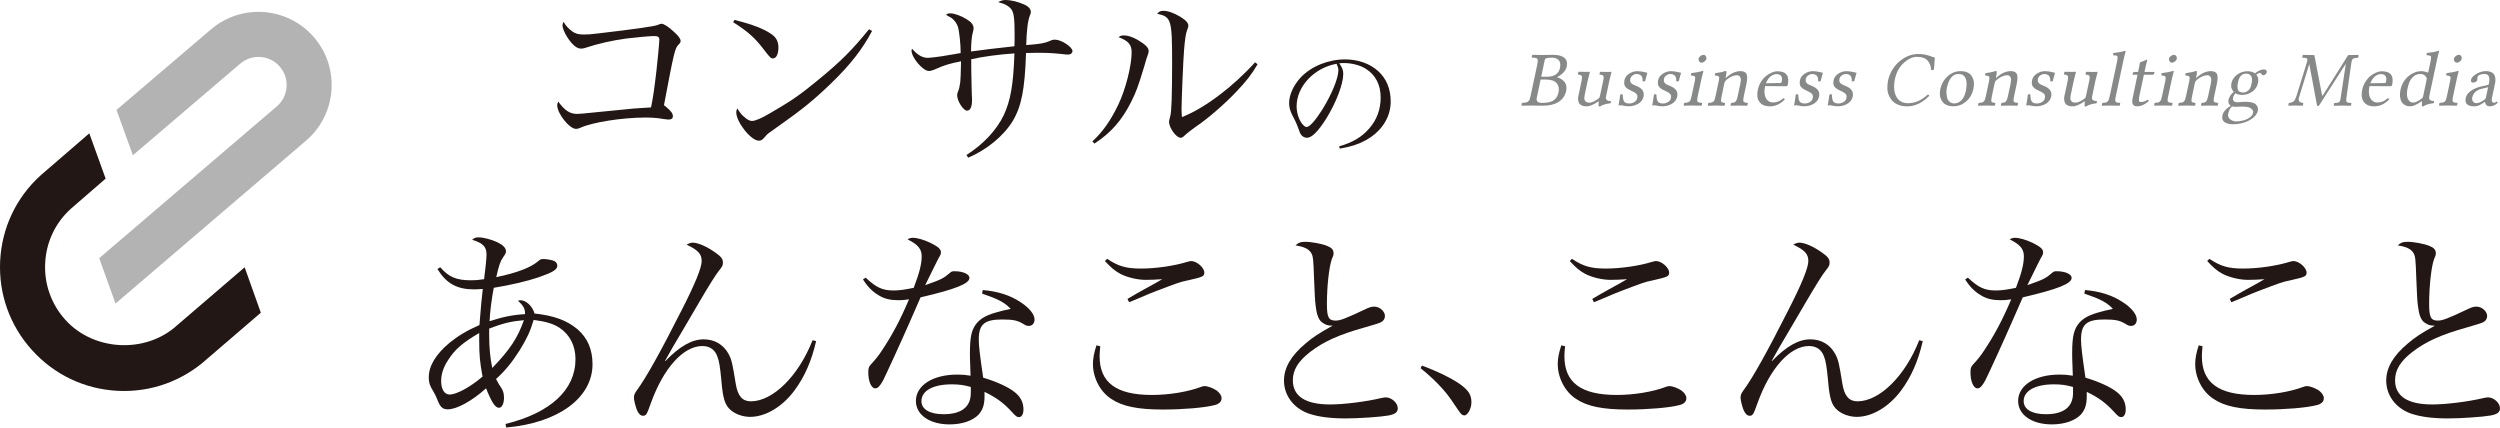 <?xml version="1.0" encoding="UTF-8"?><svg id="_レイヤー_1" xmlns="http://www.w3.org/2000/svg" viewBox="0 0 1020 174.42"><defs><style>.cls-1{fill:#b3b3b4;}.cls-1,.cls-2,.cls-3{stroke-width:0px;}.cls-2{fill:#878888;}.cls-3{fill:#221714;}</style></defs><path class="cls-3" d="m580.14,149.15c6.19,2.28,12.54,5.38,15.88,7.82,3.18,2.36,4.32,4.23,4.32,7.17,0,2.6-1.55,5.37-2.93,5.37-.24,0-.81-.24-1.14-.49q-.57-.49-4.15-5.86c-2.77-4.07-7.16-8.63-12.54-12.95l.57-1.06Z"/><path class="cls-3" d="m179.62,109.03c3.53,4.06,6.6,5.33,12.65,5.33,1.71,0,2.8-.09,5.24-.45.54-4.06.99-8.49.99-10.03,0-3.25-1.44-4.7-5.87-6.05,1-.81,1.44-.99,2.62-.99,1.98,0,5.42.9,7.86,2.08,2.25,1.17,3.33,2.25,3.33,3.69q0,.82-1.17,2.35c-1.08,1.53-1.71,3.25-2.8,8.12,8.59-1.8,13.91-3.88,16.98-6.41.99-.9,1.35-.99,2.25-.99,1.27,0,3.26.36,4.24.73.91.36,1.44,1.08,1.44,1.98,0,1.63-1.79,2.71-7.76,4.79-4.52,1.53-11.48,3.15-18.16,4.24-.81,4.07-1.53,9.57-1.71,13.64,5.15-1.72,9.57-2.62,14.45-2.89v-.54c0-1.71-.73-2.98-2.89-4.96.45-.1.81-.18,1-.18,2.34,0,4.96,2.44,5.77,5.42,8.05.9,13.01,2.71,17.53,6.41,4.06,3.52,6.14,8.22,6.14,14.27,0,13.73-14,24.02-35.22,25.83l-.27-1.44c18.34-4.52,28.54-13.91,28.54-26.47,0-5.51-2.35-10.02-6.59-12.82-2.52-1.62-5.6-2.53-10.48-3.16-1.35,4.61-2.8,7.67-5.69,12.37-3.16,4.96-5.87,8.31-9.66,11.74q1.18,2.26,2.26,3.8c.63,1,.99,2.17.99,3.79,0,2.44-.81,4.15-2.07,4.15-1.53,0-3.07-2.44-5.24-7.95-5.79,5.23-12,8.58-15.62,8.58-2.17,0-3.17-.99-4.34-4.15-.63-1.53-.82-1.89-1.71-3.43-1.36-2.17-1.71-3.44-1.71-5.42,0-4.7,2.8-9.39,8.49-14.17,3.35-2.71,6.86-4.88,12.19-7.23q.09-1.35.55-6.68c.09-1.53.27-2.98.81-8.04-1.71.09-2.52.18-3.43.18-7.14,0-11.38-2.35-15.09-8.31l1.17-.72Zm3.17,37.93c-1.9,2.9-2.8,5.7-2.8,8.5,0,3.34,1.34,5.51,3.43,5.51,2.9,0,8.49-3.07,13.46-7.32-1.09-5.87-1.36-8.85-1.36-14.54v-3.25c-6.77,3.98-9.93,6.68-12.73,11.11m16.79-10.02c0,4.88.45,9.39,1.27,13.18,7.04-7.31,10.3-12.1,12.91-19.5-5.14.45-8.58,1.26-14.18,3.43v2.89Z"/><path class="cls-3" d="m332.97,139.2c-1.9,8.22-4.7,14.54-8.85,20.14-4.96,6.68-11.83,10.74-18.06,10.74-2.8,0-5.78-.99-7.77-2.62-2.53-2.08-3.34-4.79-3.97-12.19-.54-5.78-.91-7.94-1.62-9.75-.99-2.89-3.16-4.34-6.14-4.34-7.76,0-15.89,9.03-21.04,23.39-1.62,4.61-1.9,5.06-3.25,5.06-.91,0-1.81-.9-2.44-2.44-.63-1.72-1.18-3.88-1.18-4.97s.27-1.71,1.26-3.07c3.7-5.06,9.48-15.36,18.06-32.33,5.69-11.11,8.31-17.61,8.31-20.32,0-2.89-1.44-4.43-6.14-6.69.99-.54,1.71-.81,2.53-.81,2.07,0,5.69,1.54,9.2,4.06,2.26,1.53,3.08,2.62,3.08,3.97,0,1.27-.18,1.62-1.63,3.43-1.26,1.53-4.24,6.32-8.04,12.82-1.34,2.26-3.52,6.05-6.67,11.38-3.71,6.23-4.61,7.76-7.32,12.64h.18c5.88-6.05,10.85-8.85,15.63-8.85,4.51,0,8.13,2.17,10.21,6.05,1.25,2.43,1.53,3.79,2.89,12.19.81,4.87,2.71,7.05,6.13,7.05,9.04,0,19.51-10.39,25.2-24.93l1.44.37Z"/><path class="cls-3" d="m353.19,113.28c4.33,4.06,6.86,5.23,11.38,5.23,2.36,0,4.79-.36,8.23-1.08,2.25-5.87,3.25-9.66,3.25-12.83,0-2.98-1.44-4.79-5.78-6.95.98-.54,1.44-.63,2.16-.63,1.8,0,4.61.82,7.23,2.08,3.07,1.53,4.24,2.53,4.24,3.79,0,.72-.19,1.26-.91,2.35-.36.72-2.26,4.43-5.51,11.11,6.69-2.35,7.49-2.8,10.02-4.97.73-.63,1-.72,1.9-.72,3.52,0,6.14,1.18,6.14,2.71,0,2.35-5.6,4.61-19.95,7.95-.83,1.81-2.35,5.51-4.79,10.93-2.71,6.23-9.66,21.4-10.48,22.94-1.36,2.44-2.17,3.26-3.25,3.26-1.53,0-2.8-2.8-2.8-6.42,0-1.8.18-2.35.98-3.25,1.99-2.17,3.08-3.53,4.34-5.42,4.42-6.59,7.67-12.73,11.29-21.23-1.99.27-2.8.36-4.24.36-3.25,0-5.7-.54-7.95-1.9-2.71-1.53-4.78-3.7-6.59-6.59l1.09-.72Zm47.77,5.05c6.23.54,11.29,2.17,15.44,4.97,3.52,2.26,5.7,4.97,5.7,7.05,0,1.53-.91,2.62-2.35,2.62-.72,0-1.27-.18-2.08-.72-2.53-1.54-4.24-1.9-8.85-1.9-7.23,0-9.48,1.99-9.48,8.21,0,2.44.45,6.33,1.8,15.53,5.52,1.63,10.21,3.8,12.83,5.88,2.43,1.9,3.61,4.24,3.61,7.13,0,1.81-.72,3.08-1.8,3.08-.9,0-1.27-.28-3.16-2.35-3.26-3.53-6.24-5.69-10.93-7.95v1.71c0,3.62-.73,5.69-2.53,7.68-2.44,2.44-6.68,3.88-11.74,3.88-8.13,0-13.73-3.88-13.73-9.57,0-6.32,6.86-10.75,16.88-10.75,2.08,0,3.08.09,5.42.45-.26-7.13-.26-7.86-.26-8.94,0-7.4.72-10.2,3.16-12.91,1.8-1.89,4.33-3.16,8.58-4.24,1.35-.36,1.54-.45,4.88-1.18-2.44-2.62-5.24-4.06-11.66-6.23l.27-1.45Zm-4.87,39.56c-2.8-.81-4.88-1.08-7.77-1.08-7.68,0-12.37,2.62-12.37,6.86,0,3.35,3.43,5.33,9.02,5.33,7.32,0,11.12-2.98,11.12-8.67v-2.44Z"/><path class="cls-3" d="m448.91,141.27c-.18,1.99-.27,2.8-.27,4.07,0,10.75,6.77,15.8,21.31,15.8,7.14,0,14.63-1.27,19.97-3.25.54-.27,1.08-.36,1.52-.36,1.36,0,3.44.81,4.97,1.8,1.26,1,1.99,2.08,1.99,3.16,0,1.35-1,2.35-2.9,2.8-4.15,1.09-13,1.8-21.05,1.8-10.11,0-16.52-1.26-21.04-4.33-4.51-2.89-7.49-8.58-7.49-14.27,0-2.17.45-4.6,1.44-7.59l1.53.36Zm2.8-35.67c4.61,3.07,7.77,3.97,13.82,3.97s13.55-1.09,18.79-2.71c.64-.18,1.35-.36,1.63-.36,2.34,0,5.41,2.71,5.41,4.7,0,1.53-.54,1.81-6.59,3.16-3.52.72-4.33,1.08-13.18,4.43q-2.17.81-7.41,3.07c-1.81.72-1.81.81-3.52,1.44l-.64-1.35c2.8-1.62,4.24-2.53,6.59-3.79q6.14-3.35,7.59-4.25c-1.99.18-5.16.27-6.78.27-3.34,0-7.49-.99-10.29-2.44-2.35-1.26-3.8-2.53-6.33-5.24l.91-.9Z"/><path class="cls-3" d="m532.44,98.65c2.71,0,6.95.81,9.12,1.71,1.81.72,2.53,1.62,2.53,2.89v.18c0,.72-.09.72-.72,2.35-1.08,3.07-1.99,10.84-1.99,18.34,0,5.33.73,6.68,3.53,6.68,1.89,0,3.88-.73,12.1-4.61,1.62-.81,2.62-1.09,3.71-1.09,2.16,0,4.33,1.9,4.33,3.8,0,1.17-.63,2.17-1.89,2.7-.64.27-1.89.73-6.06,1.9-10.93,3.07-16.89,5.78-22.58,10.11-4.87,3.8-7.04,7.32-7.04,11.56,0,6.5,5.15,9.85,15.17,9.85,5.61,0,14.45-1.09,20.96-2.62.91-.18,1.26-.27,1.8-.27,2.35,0,4.88,2.26,4.88,4.43,0,1.62-1,2.44-3.89,2.98-2.89.54-11.92,1.18-17.33,1.18-6.6,0-11.57-.72-15.36-2.07-6.06-2.26-9.84-7.41-9.84-13.37,0-5.24,2.89-10.2,8.84-15.17,2.71-2.35,5.69-4.34,11.02-7.23-1.98,0-2.8-.27-4.33-1.35-1.35-.99-2.17-2.98-2.62-6.86-.28-2.17-.36-4.15-.64-10.93-.27-7.68-.36-9.04-1.08-10.38-1-1.72-2.71-2.62-6.5-3.25,1.35-1.18,2.08-1.44,3.88-1.44"/><path class="cls-3" d="m638.55,141.27c-.18,1.99-.27,2.8-.27,4.07,0,10.75,6.77,15.8,21.32,15.8,7.13,0,14.62-1.27,19.96-3.25.54-.27,1.08-.36,1.53-.36,1.36,0,3.43.81,4.96,1.8,1.27,1,1.99,2.08,1.99,3.16,0,1.35-1,2.35-2.89,2.8-4.16,1.09-13.01,1.8-21.05,1.8-10.11,0-16.52-1.26-21.05-4.33-4.51-2.89-7.49-8.58-7.49-14.27,0-2.17.45-4.6,1.45-7.59l1.53.36Zm2.8-35.67c4.61,3.07,7.77,3.97,13.83,3.97s13.54-1.09,18.78-2.71c.64-.18,1.35-.36,1.63-.36,2.34,0,5.42,2.71,5.42,4.7,0,1.53-.55,1.81-6.59,3.16-3.53.72-4.33,1.08-13.19,4.43q-2.17.81-7.4,3.07c-1.81.72-1.81.81-3.53,1.44l-.64-1.35c2.8-1.62,4.25-2.53,6.59-3.79q6.15-3.35,7.59-4.25c-1.99.18-5.15.27-6.77.27-3.35,0-7.5-.99-10.3-2.44-2.34-1.26-3.78-2.53-6.31-5.24l.9-.9Z"/><path class="cls-3" d="m784.48,139.2c-1.89,8.22-4.69,14.54-8.84,20.14-4.97,6.68-11.83,10.74-18.06,10.74-2.8,0-5.79-.99-7.77-2.62-2.53-2.08-3.34-4.79-3.97-12.19-.55-5.78-.91-7.94-1.62-9.75-1-2.89-3.17-4.34-6.15-4.34-7.77,0-15.9,9.03-21.04,23.39-1.63,4.61-1.9,5.06-3.26,5.06-.91,0-1.8-.9-2.44-2.44-.63-1.72-1.18-3.88-1.18-4.97s.27-1.71,1.27-3.07c3.71-5.06,9.49-15.36,18.07-32.33,5.69-11.11,8.31-17.61,8.31-20.32,0-2.89-1.44-4.43-6.15-6.69,1-.54,1.71-.81,2.53-.81,2.08,0,5.69,1.54,9.21,4.06,2.26,1.53,3.08,2.62,3.08,3.97,0,1.27-.19,1.62-1.63,3.43-1.27,1.53-4.24,6.32-8.04,12.82-1.35,2.26-3.52,6.05-6.68,11.38-3.7,6.23-4.6,7.76-7.31,12.64h.18c5.87-6.05,10.84-8.85,15.62-8.85,4.52,0,8.13,2.17,10.21,6.05,1.27,2.43,1.53,3.79,2.89,12.19.81,4.87,2.71,7.05,6.13,7.05,9.04,0,19.52-10.39,25.2-24.93l1.44.37Z"/><path class="cls-3" d="m802.9,113.28c4.33,4.06,6.86,5.23,11.38,5.23,2.34,0,4.78-.36,8.22-1.08,2.26-5.87,3.24-9.66,3.24-12.83,0-2.98-1.44-4.79-5.78-6.95.99-.54,1.44-.63,2.16-.63,1.81,0,4.61.82,7.23,2.08,3.07,1.53,4.24,2.53,4.24,3.79,0,.72-.18,1.26-.91,2.35-.36.72-2.26,4.43-5.51,11.11,6.68-2.35,7.5-2.8,10.03-4.97.72-.63.99-.72,1.89-.72,3.52,0,6.14,1.18,6.14,2.71,0,2.35-5.6,4.61-19.95,7.95-.82,1.81-2.35,5.51-4.79,10.93-2.7,6.23-9.66,21.4-10.48,22.94-1.36,2.44-2.16,3.26-3.25,3.26-1.53,0-2.8-2.8-2.8-6.42,0-1.8.18-2.35.99-3.25,1.99-2.17,3.08-3.53,4.34-5.42,4.42-6.59,7.68-12.73,11.3-21.23-1.99.27-2.8.36-4.25.36-3.25,0-5.69-.54-7.95-1.9-2.71-1.53-4.78-3.7-6.6-6.59l1.09-.72Zm47.77,5.05c6.24.54,11.29,2.17,15.45,4.97,3.52,2.26,5.69,4.97,5.69,7.05,0,1.53-.91,2.62-2.34,2.62-.73,0-1.28-.18-2.08-.72-2.53-1.54-4.25-1.9-8.85-1.9-7.22,0-9.48,1.99-9.48,8.21,0,2.44.46,6.33,1.8,15.53,5.52,1.63,10.21,3.8,12.83,5.88,2.44,1.9,3.61,4.24,3.61,7.13,0,1.81-.71,3.08-1.81,3.08-.9,0-1.26-.28-3.16-2.35-3.26-3.53-6.23-5.69-10.93-7.95v1.71c0,3.62-.73,5.69-2.53,7.68-2.44,2.44-6.68,3.88-11.73,3.88-8.13,0-13.74-3.88-13.74-9.57,0-6.32,6.86-10.75,16.89-10.75,2.07,0,3.07.09,5.42.45-.27-7.13-.27-7.86-.27-8.94,0-7.4.72-10.2,3.16-12.91,1.8-1.89,4.33-3.16,8.58-4.24,1.35-.36,1.55-.45,4.88-1.18-2.44-2.62-5.24-4.06-11.65-6.23l.27-1.45Zm-4.87,39.56c-2.8-.81-4.88-1.08-7.77-1.08-7.67,0-12.37,2.62-12.37,6.86,0,3.35,3.44,5.33,9.04,5.33,7.31,0,11.1-2.98,11.1-8.67v-2.44Z"/><path class="cls-3" d="m898.63,141.27c-.18,1.99-.27,2.8-.27,4.07,0,10.75,6.77,15.8,21.32,15.8,7.13,0,14.62-1.27,19.95-3.25.55-.27,1.08-.36,1.54-.36,1.35,0,3.43.81,4.96,1.8,1.27,1,1.99,2.08,1.99,3.16,0,1.35-1,2.35-2.89,2.8-4.16,1.09-13.01,1.8-21.05,1.8-10.12,0-16.53-1.26-21.04-4.33-4.52-2.89-7.5-8.58-7.5-14.27,0-2.17.45-4.6,1.44-7.59l1.53.36Zm2.8-35.67c4.61,3.07,7.77,3.97,13.82,3.97s13.55-1.09,18.8-2.71c.63-.18,1.35-.36,1.62-.36,2.34,0,5.41,2.71,5.41,4.7,0,1.53-.54,1.81-6.58,3.16-3.53.72-4.34,1.08-13.19,4.43q-2.17.81-7.41,3.07c-1.8.72-1.8.81-3.52,1.44l-.64-1.35c2.81-1.62,4.24-2.53,6.59-3.79q6.15-3.35,7.59-4.25c-1.99.18-5.15.27-6.77.27-3.35,0-7.5-.99-10.3-2.44-2.35-1.26-3.78-2.53-6.31-5.24l.9-.9Z"/><path class="cls-3" d="m982.16,98.65c2.71,0,6.95.81,9.12,1.71,1.8.72,2.53,1.62,2.53,2.89v.18c0,.72-.09.72-.73,2.35-1.09,3.07-1.99,10.84-1.99,18.34,0,5.33.73,6.68,3.53,6.68,1.88,0,3.88-.73,12.1-4.61,1.61-.81,2.61-1.09,3.7-1.09,2.16,0,4.33,1.9,4.33,3.8,0,1.17-.63,2.17-1.89,2.7-.64.27-1.89.73-6.05,1.9-10.94,3.07-16.9,5.78-22.59,10.11-4.87,3.8-7.03,7.32-7.03,11.56,0,6.5,5.14,9.85,15.16,9.85,5.61,0,14.46-1.09,20.96-2.62.91-.18,1.26-.27,1.8-.27,2.35,0,4.88,2.26,4.88,4.43,0,1.62-1,2.44-3.88,2.98-2.89.54-11.93,1.18-17.33,1.18-6.6,0-11.57-.72-15.36-2.07-6.06-2.26-9.84-7.41-9.84-13.37,0-5.24,2.89-10.2,8.85-15.17,2.71-2.35,5.69-4.34,11.02-7.23-1.98,0-2.8-.27-4.33-1.35-1.35-.99-2.16-2.98-2.62-6.86-.27-2.17-.36-4.15-.64-10.93-.26-7.68-.36-9.04-1.08-10.38-1-1.72-2.71-2.62-6.5-3.25,1.35-1.18,2.08-1.44,3.88-1.44"/><path class="cls-1" d="m54.21,63.35l43.79-37.36c4.79-4.12,12.05-3.58,16.18,1.22,4.12,4.79,3.58,12.05-1.22,16.17l-72.49,61.95,6.66,18.52L124.94,57.32c12.49-10.73,13.91-29.62,3.17-42.1-10.74-12.48-29.62-13.9-42.1-3.17l-38.47,32.79,6.67,18.51Z"/><path class="cls-3" d="m43.1,72.88l-14.2,12.3c-6.32,5.71-10.05,13.6-10.47,22.18-.43,8.58,2.51,16.81,8.29,23.19,11.55,12.75,32.71,13.8,45.44,2.25l27.66-23.74,6.6,18.52-21.91,18.83c-10.02,9.05-22.94,13.72-36.44,13.05-13.5-.67-25.92-6.56-34.97-16.58C4.02,132.87-.6,119.95.06,106.46c.68-13.5,6.54-25.9,16.56-34.95l19.81-17.11"/><path class="cls-3" d="m233.38,12.76c1.41.99,2.56,1.32,4.71,1.32,1.65,0,3.31-.09,5.79-.42q22.57-2.65,24.47-3.48c.74-.33,1.24-.49,1.57-.49.83,0,2.72,1.15,4.79,3.06,1.98,1.73,2.98,3.05,2.98,3.96,0,.58-.26.91-.83,1.49-1.49,1.49-1.82,2.81-5.96,24.72.33.25.58.49.75.58,2.23,1.9,2.89,2.81,2.89,3.97,0,.83-.66,1.32-1.81,1.32q-.5,0-2.15-.25c-2.15-.41-4.63-.58-7.27-.58-9.59,0-21.91,1.99-26.63,4.22-.5.25-1.24.41-1.65.41-2.73,0-7.69-6.28-7.69-9.67,0-.41.08-.75.42-1.49,2.64,3.64,4.71,5.04,7.68,5.04.83,0,2.81-.16,4.3-.33,2.73-.25,6.61-.66,11.74-1.16,7.19-.75,7.27-.75,14.14-1.16.83-3.97,1.32-7.36,2.23-15.14.41-3.39,1.16-11.41,1.16-12.48,0-1.16-.58-1.49-2.31-1.49-1.41,0-7.69.58-11.08,1-5.96.83-11.17,1.98-17.03,3.88-.5.16-1,.25-1.57.25-1.65,0-3.47-1.49-5.46-4.47-1.24-1.91-2.06-3.89-2.06-5.05,0-.33.08-.74.41-1.4,1.08,1.73,2.07,2.81,3.48,3.81"/><path class="cls-3" d="m299.68,8.13c7.58,1.89,12.15,3.71,15.23,5.92,1.82,1.26,2.69,3,2.69,5.36,0,2.6-.87,4.42-2.21,4.42-.87,0-1.27-.39-3.39-3.16-3.88-5.13-6.72-7.73-12.87-11.6l.55-.95Zm56.13,4.5c-3.94,7.42-8.77,13.66-16.58,21.24-7.27,7.02-12.16,10.97-22.18,18-3.72,2.6-4.11,2.91-4.66,3.63-1.26,1.5-1.74,1.9-2.77,1.9-3.23,0-9.23-7.58-9.23-11.6,0-.47.08-.79.4-1.58,1.57,2.37,1.73,2.52,2.84,3.47,1.19,1.11,2.29,1.66,3.16,1.66,1.34,0,3.78-1.03,7.66-3.32,8.85-5.13,11.92-7.34,18.87-13.02,9.71-7.9,14.45-12.71,21.24-21.08l1.27.71Z"/><path class="cls-3" d="m394.31,63.24c6.86-4.34,12.23-10.11,15.15-16.11,2.85-6,4.02-12.71,4.42-25.34-6.01.39-12.71,1.26-17.61,2.37v2.68c0,.32,0,3.4.16,9,0,.24,0,1.34.08,3,.08.79.08,1.5.08,1.97,0,2.84-.71,4.34-2.05,4.34-1.5,0-4.02-3.94-4.02-6.31,0-.56.08-.79.39-1.58.4-.87.64-2.14.88-3.79.08-.79.24-3.64.32-8.45-4.18.79-6.95,1.58-10.19,3.08-1.19.55-2.29.87-2.92.87-2.45,0-7.1-5.45-7.1-8.37,0-.15.07-.4.23-.71,2.29,2.6,4.19,3.71,6.47,3.71.88,0,3.24-.31,5.53-.63q2.13-.32,5.21-.87,1.57-.31,2.61-.47c0-3.63-.56-8.84-1.11-10.66-.48-1.42-1.35-2.68-2.61-3.63-.24-.15-.95-.55-2.21-1.26.56-.56.8-.63,1.73-.63,1.66,0,4.51,1.03,6.71,2.45,1.89,1.11,2.76,2.29,2.76,3.63,0,.55-.07.79-.31,1.74-.4,1.11-.72,4.42-.72,7.73q6.71-.95,17.69-2.13c.08-1.98.08-2.29.08-5.06,0-6.23-.32-8.68-1.34-10.02-1.03-1.35-2.76-2.29-5.36-2.92,1.1-.63,1.96-.87,3.08-.87,2.04,0,5.04.71,7.49,1.82,1.82.79,2.76,1.89,2.76,3.07,0,.4-.08.63-.39,1.42-.87,2.13-1.34,6.24-1.5,12.08,6.09-.47,7.51-.79,9.55-1.65,1.03-.48,1.42-.56,2.21-.56,2.6,0,7.11,3,7.11,4.66,0,.79-.72,1.42-1.66,1.42-.32,0-.87,0-1.41-.08-3.24-.39-6.87-.63-9.24-.63h-2.92q-2.52.07-3.72.07c-.47,14.84-1.89,21.87-5.45,27.79-3.71,6.08-10.65,11.76-18.15,14.92l-.71-1.11Z"/><path class="cls-3" d="m445.67,57.71c4.34-4.02,7.51-8.6,10.59-15,3-6.24,5.45-15.95,5.45-21.4,0-3.08-1.35-4.66-5.37-6.16.87-.55,1.26-.71,2.13-.71,1.73,0,3.64.63,5.92,1.97,2.92,1.74,4.26,3.08,4.26,4.34,0,.63-.16,1.26-1.03,3.63q-.08.32-.79,2.76c-2.52,8.29-3.24,10.26-5.37,14.52-3.79,7.5-8.21,12.55-14.92,16.9l-.88-.87Zm67.43-31.5c-2.45,4.18-4.49,6.79-8.61,11.13-4.58,4.9-11.84,11.21-16.73,14.45-1.49,1.03-3.79,2.84-4.49,3.55-.64.63-1.04.87-1.58.87-1.81,0-4.73-4.1-4.73-6.55,0-.16.15-.95.55-2.44.47-1.81.71-8.85.71-21.39,0-17.92-.32-18.95-6.08-20.22.79-.95,1.34-1.19,2.53-1.19,1.89,0,4.33.87,6.94,2.45,2.29,1.42,3.24,2.52,3.24,3.63,0,.39-.08.71-.63,2.14-.4,1.02-.8,3.71-1.12,7.73-.31,3.32-1.03,20.77-1.03,23.77,0,1.02,0,1.89.16,3.63,9.16-3.55,20.77-12.32,29.84-22.34l1.03.79Z"/><path class="cls-3" d="m546.32,59.74c5.68-1.68,9.31-3.84,12.31-7.31,3.11-3.52,4.68-7.83,4.68-12.67,0-5.1-2.05-9.14-5.95-11.62-2.32-1.52-5.79-2.42-9.1-2.42-.62,0-1.01,0-1.84.1,1.27,1.84,1.63,2.84,1.63,4.36,0,4.1-2.95,11.78-6.94,18.2-3.32,5.26-5.9,7.83-7.84,7.83-.9,0-1.73-.41-2.31-1.1-.48-.63-.59-.84-1.48-3.37-.48-1.37-.8-2-2.31-4.95-.85-1.68-1.21-3.1-1.21-4.78,0-3.32,1.79-7.21,4.73-10.41,4.26-4.52,11.21-7.37,18.09-7.37,5.32,0,10.21,1.74,13.57,4.84,3.38,3.1,5.05,7.26,5.05,12.36,0,6.57-3.84,12.41-10.46,15.94-3.06,1.63-5.79,2.47-10.26,3.26l-.37-.89Zm-17.3-16.36c0,2.52.79,5.1,2.1,6.94.74.95,1.42,1.52,2,1.52,1.16,0,3.68-2.84,6.25-6.94,3.9-6.21,6.69-12.99,6.69-16.25,0-.79-.16-1.31-.74-2.62-9.14,1.62-16.31,9.25-16.31,17.35"/><path class="cls-2" d="m629.38,22.44c.48,0,1.17-.01,2.09-.03.93-.02,1.56-.04,1.91-.04.97,0,1.81.07,2.53.21.72.14,1.29.33,1.72.59.44.25.79.53,1.06.83.28.3.45.66.54,1.05.08.39.12.76.11,1.11,0,.34-.05.71-.13,1.1-.18.83-.64,1.62-1.39,2.38-.75.76-1.59,1.36-2.55,1.8v.06c1.4.43,2.46,1.11,3.15,2.05.69.94.88,2.14.57,3.6-.12.59-.32,1.15-.58,1.68-.26.54-.64,1.08-1.12,1.61-.5.53-1.08.99-1.75,1.37-.67.39-1.5.7-2.52.95-1,.24-2.12.36-3.36.36-1.07,0-2.03,0-2.88-.03-.85-.03-1.44-.03-1.77-.03-.7,0-2.08.02-4.17.06-.07-.1-.08-.3-.03-.58.05-.28.13-.48.25-.58.65-.03,1.13-.07,1.44-.12.3-.05.6-.17.9-.37.29-.2.51-.47.64-.82.14-.35.29-.85.44-1.5l2.73-12.82c.12-.53.18-.96.19-1.28,0-.33,0-.6-.06-.81-.05-.21-.19-.37-.42-.47-.23-.09-.48-.16-.73-.19-.26-.04-.64-.07-1.16-.08-.07-.1-.08-.29-.03-.57.05-.27.14-.46.27-.56,2.12.05,3.5.07,4.11.07m-.8,10.01l-1.58,7.48c-.13.61-.05,1.1.24,1.48.29.38.94.57,1.95.57,1.17,0,2.17-.11,3.01-.32.84-.22,1.49-.53,1.97-.95.49-.42.85-.86,1.1-1.32.25-.46.45-1.01.59-1.65.34-1.53.1-2.79-.73-3.79-.83-.99-2.27-1.49-4.34-1.49h-2.2Zm1.6-7.61l-1.36,6.46h2.34c3.03,0,4.81-1.2,5.33-3.61.13-.8.15-1.47.04-1.99-.11-.54-.35-.97-.73-1.29-.37-.32-.77-.55-1.18-.68-.42-.12-.87-.19-1.37-.19-.92,0-1.57.05-1.99.13-.42.09-.68.21-.79.36-.11.14-.21.42-.3.82"/><path class="cls-2" d="m647.2,43.38c-.76,0-1.39-.12-1.89-.37-.51-.24-.86-.57-1.07-.98-.2-.4-.33-.87-.38-1.39-.05-.52,0-1.06.14-1.61l1.31-6.14c.19-1.01.2-1.65,0-1.94-.18-.29-.67-.46-1.44-.52-.08-.11-.09-.3-.03-.58.05-.27.13-.47.24-.58,1.55.05,2.63.06,3.22.06.53,0,.9-.02,1.12-.06.08,0,.13.02.17.07.04.04.06.09.06.15-.43,1.54-.7,2.63-.83,3.27l-1.29,6.09c-.08.44-.13.82-.14,1.14,0,.32.04.59.15.81.1.22.22.4.35.55.12.14.29.25.48.33.2.08.38.13.54.16.16.03.34.05.52.05.96,0,2.15-.51,3.58-1.53.18-.13.32-.25.41-.37.1-.12.17-.24.22-.36.06-.12.11-.3.15-.52l1.31-6.16c.12-.52.18-.94.2-1.24.02-.31-.04-.56-.17-.74-.13-.19-.29-.31-.51-.38-.22-.07-.54-.12-.94-.13-.08-.11-.09-.3-.04-.58.06-.27.14-.47.26-.58,1.56.05,2.64.06,3.23.06.54,0,.92-.02,1.14-.06.07,0,.13.02.16.07.04.04.05.09.04.15-.42,1.55-.7,2.64-.83,3.27l-1.29,6.15c-.13.52-.17.94-.13,1.26.05.32.21.57.52.74.31.17.79.27,1.46.33.07.1.09.23.05.43-.04.19-.13.34-.24.45-1.83.2-3.21.63-4.14,1.26-.25.06-.46.06-.6,0-.08-.77-.06-1.39.04-1.87.03-.11,0-.16-.09-.16-.07,0-.17.04-.28.12-1.84,1.27-3.43,1.91-4.73,1.91"/><path class="cls-2" d="m661.06,38.6c.11-.1.29-.14.53-.15.24,0,.4.03.47.12.05,1.49.25,2.45.63,2.9.36.5,1.06.75,2.11.75.68,0,1.34-.19,1.99-.57.65-.38,1.05-.92,1.21-1.62.14-.69.05-1.25-.3-1.67-.35-.43-1.1-.9-2.31-1.42-1.17-.52-1.96-1.09-2.35-1.71-.4-.62-.48-1.49-.24-2.63.22-1,.85-1.84,1.89-2.54,1.05-.69,2.17-1.03,3.39-1.03.5,0,1,.04,1.48.12.5.08,1.02.18,1.55.31.53.13.88.2,1.03.24-.08.28-.23.81-.45,1.58-.22.78-.39,1.37-.48,1.79-.12.09-.29.14-.54.15-.24,0-.41-.03-.5-.12.05-.62-.02-1.15-.18-1.58-.16-.42-.38-.72-.68-.9-.29-.17-.55-.29-.78-.35-.23-.06-.47-.09-.71-.09-.58,0-1.14.19-1.66.54-.54.36-.88.86-1.01,1.47-.04.21-.06.41-.07.58,0,.17.02.34.08.49.06.15.11.28.17.4.06.12.16.23.32.35.15.12.27.22.38.3.1.08.27.17.51.28.24.1.42.18.55.24.14.06.36.15.65.27,2.29.94,3.23,2.35,2.83,4.24-.16.75-.47,1.4-.94,1.96-.47.55-1.02.97-1.62,1.25-.62.28-1.21.49-1.77.62-.58.12-1.11.19-1.6.19-1.04,0-1.97-.12-2.84-.35-.14-.04-.35-.07-.63-.07-.21,0-.48.04-.82.11.23-1.13.47-2.62.71-4.47"/><path class="cls-2" d="m674.8,38.6c.12-.1.3-.14.54-.15.24,0,.4.03.47.12.04,1.49.25,2.45.63,2.9.35.5,1.05.75,2.1.75.69,0,1.35-.19,2-.57.64-.38,1.05-.92,1.2-1.62.15-.69.05-1.25-.29-1.67-.35-.43-1.12-.9-2.31-1.42-1.18-.52-1.97-1.09-2.36-1.71-.4-.62-.48-1.49-.24-2.63.22-1,.86-1.84,1.9-2.54,1.05-.69,2.17-1.03,3.38-1.03.5,0,1,.04,1.49.12.5.08,1,.18,1.54.31.54.13.89.2,1.03.24-.08.28-.22.81-.45,1.58-.22.78-.38,1.37-.48,1.79-.11.09-.29.14-.53.15-.25,0-.42-.03-.5-.12.04-.62-.02-1.15-.18-1.58-.17-.42-.39-.72-.68-.9-.3-.17-.56-.29-.78-.35-.24-.06-.47-.09-.71-.09-.59,0-1.15.19-1.67.54-.53.36-.87.86-1,1.47-.05.21-.07.41-.07.58,0,.17.02.34.08.49.05.15.11.28.17.4.05.12.16.23.31.35.15.12.28.22.39.3.1.08.27.17.51.28.23.1.41.18.55.24.14.06.35.15.64.27,2.29.94,3.24,2.35,2.83,4.24-.16.75-.47,1.4-.94,1.96-.47.55-1,.97-1.62,1.25-.62.28-1.2.49-1.77.62-.57.12-1.11.19-1.59.19-1.04,0-1.98-.12-2.85-.35-.14-.04-.34-.07-.62-.07-.22,0-.49.04-.82.11.22-1.13.46-2.62.7-4.47"/><path class="cls-2" d="m692.69,39.16c-.11.52-.18.95-.21,1.26-.03.31-.03.57-.01.78.02.21.13.36.32.46.2.09.4.16.61.2.21.04.54.08.99.1.08.1.08.3.03.58-.06.28-.15.48-.26.58-1.82-.04-3.01-.07-3.53-.07-.6,0-1.79.02-3.59.07-.08-.1-.09-.3-.04-.58.06-.28.14-.48.26-.58.57-.04.98-.09,1.23-.14.25-.05.5-.17.74-.37.25-.2.43-.46.55-.8.12-.34.25-.84.4-1.49l1.33-6.23c.19-.89.19-1.45,0-1.69-.2-.24-.74-.4-1.62-.49-.04-.36,0-.66.13-.9,2.04-.26,3.58-.57,4.59-.92.08,0,.15,0,.21.03.05.02.1.05.12.08.03.04.04.07.03.11-.39,1.36-.68,2.57-.91,3.64l-1.36,6.37Zm.34-15.26c.08-.38.34-.72.77-1.05.42-.32.83-.48,1.22-.48.42,0,.74.18.96.53.23.35.3.73.22,1.12-.07.35-.32.7-.73,1.04-.41.34-.83.51-1.25.51-.39,0-.71-.18-.95-.53-.24-.35-.33-.73-.24-1.15"/><path class="cls-2" d="m704.35,31.61c1.91-1.73,3.84-2.59,5.79-2.59,1.21,0,2.01.37,2.41,1.1.41.78.4,2.21-.04,4.28l-1.02,4.77c-.12.52-.18.94-.21,1.25-.03.31-.03.57,0,.78.02.21.12.36.3.46.17.09.36.16.55.2.2.04.5.08.91.12.06.1.06.3,0,.58-.05.28-.14.47-.24.58-1.82-.05-2.94-.07-3.37-.07-.38,0-1.47.02-3.28.07-.07-.11-.07-.3,0-.58.06-.28.14-.48.24-.58.64-.06,1.09-.14,1.34-.25.26-.12.48-.35.68-.72.2-.36.4-.98.58-1.84l1.04-4.86c.24-1.14.29-1.96.14-2.46-.11-.37-.3-.65-.56-.86-.26-.2-.56-.3-.88-.3-1.33,0-2.77.62-4.34,1.88-.45.41-.73.85-.84,1.34l-1.11,5.25c-.11.53-.19.95-.22,1.26-.04.3-.05.56-.04.78.02.21.1.36.25.46.16.09.32.16.49.2.17.04.44.08.82.12.07.1.09.3.04.58-.06.28-.15.47-.28.58-1.76-.05-2.79-.07-3.1-.07-.59,0-1.77.02-3.55.07-.07-.11-.08-.3-.02-.58.06-.28.14-.48.26-.58.57-.04.97-.09,1.21-.14.24-.06.48-.18.72-.38.24-.19.42-.47.54-.8.11-.33.24-.83.39-1.48l1.33-6.23c.2-.9.19-1.46,0-1.7-.2-.23-.74-.39-1.61-.48-.04-.36,0-.66.12-.91,1.72-.21,3.12-.52,4.22-.92.18,0,.29.08.34.24.09.38,0,1.18-.27,2.44-.04.2,0,.27.09.2.02-.02.09-.09.21-.2"/><path class="cls-2" d="m727.62,40.1c.34.03.52.2.56.5-1.82,1.85-3.83,2.78-6.03,2.78s-3.59-.68-4.45-2.04c-.77-1.16-.93-2.73-.5-4.74.25-1.16.68-2.23,1.28-3.21.61-.97,1.29-1.76,2.06-2.38.77-.61,1.55-1.08,2.36-1.42.81-.34,1.56-.51,2.29-.51,3.6,0,5,1.85,4.21,5.56-.08.36-.32.54-.72.54l-8.5-.06c-.39,1.79-.36,3.25.09,4.39.3.77.72,1.35,1.26,1.72.55.38,1.11.57,1.74.57.9,0,1.65-.13,2.27-.38.62-.26,1.3-.7,2.06-1.33m-7.1-6.13l5.82-.09c.32-.01.52-.15.58-.42.26-1.17.19-2-.23-2.49-.41-.49-.99-.73-1.72-.73-.21,0-.42.01-.64.04-.21.02-.5.11-.86.26-.36.15-.7.35-1.02.6-.32.25-.65.62-1.01,1.11-.35.49-.67,1.06-.93,1.71"/><path class="cls-2" d="m732.67,38.6c.12-.1.29-.14.53-.15.24,0,.4.03.48.12.04,1.49.24,2.45.62,2.9.36.5,1.05.75,2.11.75.69,0,1.35-.19,1.99-.57.65-.38,1.05-.92,1.21-1.62.15-.69.05-1.25-.3-1.67-.34-.43-1.11-.9-2.31-1.42-1.17-.52-1.96-1.09-2.35-1.71-.4-.62-.48-1.49-.24-2.63.22-1,.86-1.84,1.9-2.54,1.05-.69,2.17-1.03,3.38-1.03.5,0,1,.04,1.5.12.49.08,1.01.18,1.54.31.54.13.88.2,1.03.24-.08.28-.22.81-.45,1.58-.23.78-.38,1.37-.48,1.79-.11.09-.29.14-.54.15-.25,0-.41-.03-.49-.12.04-.62-.02-1.15-.18-1.58-.16-.42-.39-.72-.68-.9-.3-.17-.56-.29-.79-.35-.23-.06-.47-.09-.71-.09-.58,0-1.13.19-1.66.54-.53.36-.87.86-1.01,1.47-.04.21-.06.41-.06.58-.01.17.02.34.07.49.06.15.12.28.17.4.06.12.16.23.32.35.15.12.28.22.38.3.11.08.27.17.51.28.24.1.42.18.56.24.13.06.35.15.64.27,2.29.94,3.23,2.35,2.83,4.24-.16.75-.47,1.4-.94,1.96-.47.55-1.02.97-1.62,1.25-.62.28-1.21.49-1.77.62-.57.12-1.11.19-1.6.19-1.03,0-1.97-.12-2.84-.35-.14-.04-.35-.07-.63-.07-.21,0-.48.04-.82.11.24-1.13.47-2.62.71-4.47"/><path class="cls-2" d="m746.41,38.6c.11-.1.29-.14.53-.15.24,0,.39.03.47.12.04,1.49.25,2.45.63,2.9.35.5,1.06.75,2.1.75.69,0,1.36-.19,2-.57.65-.38,1.05-.92,1.2-1.62.14-.69.04-1.25-.3-1.67-.35-.43-1.12-.9-2.31-1.42-1.18-.52-1.96-1.09-2.36-1.71-.4-.62-.47-1.49-.23-2.63.22-1,.85-1.84,1.89-2.54,1.06-.69,2.17-1.03,3.39-1.03.5,0,1,.04,1.48.12.5.08,1.02.18,1.55.31.53.13.87.2,1.02.24-.07.28-.22.81-.45,1.58-.22.78-.38,1.37-.47,1.79-.12.09-.29.14-.54.15-.25,0-.41-.03-.5-.12.04-.62,0-1.15-.18-1.58-.16-.42-.39-.72-.67-.9-.3-.17-.56-.29-.8-.35-.22-.06-.46-.09-.7-.09-.59,0-1.14.19-1.67.54-.53.36-.87.86-1,1.47-.04.21-.07.41-.07.58,0,.17.03.34.08.49.05.15.11.28.17.4.06.12.16.23.31.35.15.12.28.22.39.3.1.08.27.17.51.28.23.1.42.18.55.24.14.06.35.15.64.27,2.3.94,3.24,2.35,2.84,4.24-.16.75-.47,1.4-.95,1.96-.47.55-1,.97-1.61,1.25-.62.28-1.22.49-1.77.62-.58.12-1.11.19-1.6.19-1.04,0-1.98-.12-2.85-.35-.13-.04-.34-.07-.63-.07-.2,0-.47.04-.81.11.23-1.13.47-2.62.71-4.47"/><path class="cls-2" d="m778.11,43.38c-1.29,0-2.46-.19-3.5-.59-1.03-.39-1.85-.92-2.47-1.58-.62-.67-1.12-1.44-1.49-2.33-.39-.9-.59-1.83-.61-2.83,0-1,.07-2.01.24-3.05.35-1.65.97-3.2,1.85-4.63.88-1.43,1.95-2.64,3.21-3.63,2.33-1.81,4.78-2.71,7.35-2.71,1.15,0,2.16.1,3.03.31.87.21,1.61.43,2.21.68.61.24,1.09.39,1.47.43-.12,2.24-.24,3.89-.37,4.96-.43.21-.8.26-1.1.16-.05-.76-.19-1.43-.4-2.02-.21-.6-.53-1.16-.95-1.69-.42-.53-1.02-.95-1.77-1.24-.77-.29-1.67-.44-2.74-.44-1.86,0-3.77.96-5.72,2.85-1.59,1.57-2.68,3.68-3.24,6.35-.17.79-.27,1.58-.3,2.35-.05.77,0,1.52.09,2.25.11.72.31,1.39.58,2.02.29.62.64,1.16,1.07,1.62.43.46.97.82,1.61,1.09.65.26,1.37.4,2.18.4,1.5,0,2.89-.27,4.16-.82,1.28-.55,2.61-1.44,4.01-2.69.31,0,.52.16.64.49-2.81,2.87-5.83,4.31-9.05,4.31"/><path class="cls-2" d="m791.61,36.51c.45-2.12,1.4-3.87,2.89-5.25,1.57-1.49,3.41-2.24,5.47-2.24.96,0,1.78.14,2.5.43.71.29,1.26.67,1.65,1.15.39.48.71,1.03.94,1.65.23.62.33,1.27.31,1.94-.02.68-.09,1.35-.21,2.03-.47,2.23-1.53,4.02-3.22,5.37-1.47,1.21-3.17,1.8-5.07,1.78-.88,0-1.66-.13-2.36-.4-.7-.26-1.25-.63-1.66-1.08-.41-.45-.74-.98-1-1.57-.25-.59-.38-1.21-.39-1.86,0-.64.04-1.3.15-1.96m7.49-6.33c-2.36,0-3.94,1.86-4.75,5.58-.18.61-.24,1.29-.21,2.04.04.75.14,1.45.29,2.1.16.65.5,1.2,1.01,1.64.51.45,1.15.67,1.95.67.42,0,.84-.08,1.26-.23.42-.16.84-.41,1.29-.75.44-.35.86-.87,1.23-1.56.38-.68.67-1.5.87-2.45.48-2.27.46-4.01-.06-5.22-.53-1.22-1.48-1.82-2.88-1.82"/><path class="cls-2" d="m814.63,31.61c1.9-1.73,3.84-2.59,5.79-2.59,1.2,0,2.01.37,2.42,1.1.4.78.38,2.21-.06,4.28l-1.01,4.77c-.12.52-.19.94-.22,1.25-.02.31-.02.57,0,.78.02.21.12.36.29.46.19.09.37.16.56.2.2.04.5.08.9.12.07.1.07.3.01.58-.06.28-.13.47-.24.58-1.82-.05-2.94-.07-3.37-.07-.39,0-1.48.02-3.28.07-.07-.11-.07-.3,0-.58.06-.28.14-.48.24-.58.64-.06,1.08-.14,1.34-.25.25-.12.48-.35.67-.72.2-.36.39-.98.59-1.84l1.03-4.86c.24-1.14.29-1.96.14-2.46-.11-.37-.3-.65-.56-.86-.27-.2-.56-.3-.88-.3-1.32,0-2.77.62-4.33,1.88-.46.41-.73.85-.84,1.34l-1.11,5.25c-.12.53-.19.95-.22,1.26-.04.3-.05.56-.04.78.02.21.1.36.25.46s.31.16.49.2c.17.04.44.08.82.12.08.1.08.3.03.58-.05.28-.14.47-.27.58-1.75-.05-2.79-.07-3.11-.07-.59,0-1.76.02-3.54.07-.07-.11-.08-.3-.02-.58.05-.28.14-.48.25-.58.57-.04.98-.09,1.22-.14.25-.06.49-.18.73-.38.25-.19.42-.47.53-.8.12-.33.25-.83.4-1.48l1.33-6.23c.18-.9.18-1.46,0-1.7-.2-.23-.74-.39-1.62-.48-.04-.36,0-.66.13-.91,1.7-.21,3.11-.52,4.23-.92.17,0,.28.08.33.24.09.38,0,1.18-.27,2.44-.04.2,0,.27.09.2.02-.02.09-.09.21-.2"/><path class="cls-2" d="m827.38,38.6c.12-.1.3-.14.54-.15.24,0,.39.03.47.12.03,1.49.24,2.45.62,2.9.36.5,1.05.75,2.11.75.68,0,1.35-.19,1.99-.57.65-.38,1.06-.92,1.21-1.62.14-.69.05-1.25-.29-1.67-.35-.43-1.13-.9-2.32-1.42-1.18-.52-1.96-1.09-2.36-1.71-.39-.62-.47-1.49-.23-2.63.22-1,.85-1.84,1.89-2.54,1.05-.69,2.17-1.03,3.39-1.03.5,0,1,.04,1.49.12.5.08,1.01.18,1.54.31.54.13.88.2,1.03.24-.08.28-.23.81-.45,1.58-.23.78-.38,1.37-.48,1.79-.11.09-.29.14-.54.15-.24,0-.41-.03-.49-.12.04-.62-.02-1.15-.18-1.58-.17-.42-.4-.72-.68-.9-.3-.17-.56-.29-.79-.35-.23-.06-.47-.09-.7-.09-.59,0-1.15.19-1.68.54-.53.36-.86.86-1,1.47-.04.21-.06.41-.06.58,0,.17.02.34.08.49.05.15.11.28.16.4.06.12.17.23.32.35.15.12.28.22.38.3.11.08.27.17.51.28.23.1.42.18.56.24.13.06.35.15.64.27,2.29.94,3.24,2.35,2.83,4.24-.16.75-.47,1.4-.94,1.96-.47.55-1.01.97-1.62,1.25-.62.28-1.2.49-1.77.62-.57.12-1.1.19-1.6.19-1.03,0-1.98-.12-2.84-.35-.14-.04-.34-.07-.63-.07-.21,0-.48.04-.81.11.22-1.13.46-2.62.7-4.47"/><path class="cls-2" d="m845.51,43.38c-.76,0-1.38-.12-1.89-.37-.5-.24-.86-.57-1.06-.98-.21-.4-.33-.87-.39-1.39-.05-.52,0-1.06.14-1.61l1.32-6.14c.2-1.01.2-1.65,0-1.94-.18-.29-.66-.46-1.44-.52-.07-.11-.08-.3-.03-.58.05-.27.13-.47.25-.58,1.55.05,2.62.06,3.21.06.53,0,.91-.02,1.12-.06.08,0,.13.02.18.07.04.04.05.09.05.15-.43,1.54-.7,2.63-.84,3.27l-1.29,6.09c-.08.44-.12.82-.13,1.14-.02.32.03.59.14.81.11.22.22.4.35.55.13.14.29.25.48.33.2.08.38.13.54.16.17.03.34.05.52.05.96,0,2.15-.51,3.58-1.53.18-.13.32-.25.42-.37.1-.12.17-.24.22-.36.05-.12.1-.3.14-.52l1.31-6.16c.12-.52.19-.94.2-1.24.02-.31-.03-.56-.16-.74-.13-.19-.3-.31-.52-.38-.22-.07-.53-.12-.94-.13-.07-.11-.09-.3-.03-.58.05-.27.13-.47.25-.58,1.56.05,2.65.06,3.24.06.53,0,.91-.02,1.14-.06.07,0,.12.02.17.07.03.04.04.09.03.15-.41,1.55-.7,2.64-.83,3.27l-1.29,6.15c-.13.52-.17.94-.13,1.26.04.32.21.57.51.74.31.17.8.27,1.46.33.07.1.08.23.04.43s-.12.34-.24.45c-1.82.2-3.21.63-4.13,1.26-.26.06-.46.06-.61,0-.08-.77-.05-1.39.05-1.87.02-.11,0-.16-.1-.16-.07,0-.16.04-.28.12-1.84,1.27-3.42,1.91-4.73,1.91"/><path class="cls-2" d="m860.78,39.16l2.97-13.98c.12-.52.18-.93.2-1.23.02-.3.03-.55.02-.74,0-.19-.1-.33-.25-.42-.17-.08-.31-.13-.45-.15-.14-.02-.39-.04-.73-.06h-.1s-.05,0-.08-.01c-.04,0-.07,0-.1,0-.06-.06-.09-.15-.1-.27,0-.12,0-.25,0-.37.01-.12.04-.23.09-.31.66-.06,1.49-.17,2.51-.35,1.01-.18,1.72-.36,2.15-.52.15,0,.25.02.3.08.05.05.07.13.05.24-.28.86-.56,1.98-.85,3.36l-3.15,14.74c-.14.66-.23,1.17-.25,1.5-.03.34.03.61.19.81.15.2.34.33.59.38.24.05.63.09,1.18.12.08.1.09.29.04.58-.06.28-.14.47-.25.58-1.83-.04-3.01-.07-3.56-.07-.6,0-1.78.02-3.59.07-.08-.1-.08-.3-.03-.58.05-.28.14-.48.26-.58.56-.03.97-.07,1.23-.12.26-.05.51-.17.75-.38.24-.2.42-.47.55-.81.12-.33.26-.84.41-1.5"/><path class="cls-2" d="m870.89,29.34h1.44c.17-.84.31-1.51.43-2.04.1-.53.17-.87.21-1.03.03-.16.05-.29.06-.4,0-.11.03-.2.03-.26.03-.1.1-.18.23-.24.12-.07.32-.14.58-.22.26-.08.45-.14.57-.19.12-.05.26-.11.43-.18.17-.07.31-.14.41-.2.12-.06.23-.12.34-.16.12-.04.2-.06.26-.06.16,0,.23.09.19.29-.28.88-.56,2.03-.85,3.47l-.27,1.23h3.85c.08,0,.15.02.18.05.04.03.04.07.03.13l-.13.59c-.06.26-.35.38-.86.38h-3.31l-1.75,8.18c-.12.52-.19.95-.24,1.3-.04.35-.05.66-.03.92.02.26.09.44.21.56.11.12.27.17.48.17.97,0,1.9-.3,2.81-.92.32.03.47.22.47.55-1.54,1.41-3.14,2.11-4.76,2.11s-2.26-1.05-1.82-3.15l2.02-9.73h-1.89c-.1,0-.13-.06-.11-.18l.08-.39c.09-.39.33-.59.72-.59"/><path class="cls-2" d="m884.61,39.16c-.11.52-.18.95-.21,1.26-.02.31-.02.57,0,.78.03.21.14.36.32.46.2.09.4.16.62.2.2.04.54.08.99.1.07.1.08.3.02.58-.06.28-.14.48-.26.58-1.82-.04-3-.07-3.52-.07-.6,0-1.79.02-3.6.07-.07-.1-.08-.3-.03-.58.05-.28.13-.48.25-.58.58-.04.99-.09,1.24-.14.25-.05.5-.17.75-.37.24-.2.42-.46.54-.8.12-.34.25-.84.4-1.49l1.34-6.23c.19-.89.18-1.45-.01-1.69-.19-.24-.74-.4-1.61-.49-.05-.36,0-.66.12-.9,2.05-.26,3.59-.57,4.59-.92.08,0,.15,0,.21.03.06.02.1.05.12.08.03.04.04.07.03.11-.38,1.36-.68,2.57-.9,3.64l-1.37,6.37Zm.34-15.26c.08-.38.34-.72.77-1.05.43-.32.84-.48,1.22-.48.42,0,.75.18.98.53.23.35.3.73.21,1.12-.07.35-.31.7-.72,1.04-.41.34-.84.51-1.26.51-.38,0-.7-.18-.95-.53-.24-.35-.32-.73-.24-1.15"/><path class="cls-2" d="m896.28,31.61c1.91-1.73,3.85-2.59,5.79-2.59,1.21,0,2.01.37,2.42,1.1.41.78.39,2.21-.05,4.28l-1.02,4.77c-.11.52-.18.94-.21,1.25-.03.31-.03.57,0,.78.02.21.12.36.3.46.18.09.36.16.56.2.19.04.49.08.9.12.06.1.06.3,0,.58-.05.28-.13.47-.24.58-1.81-.05-2.94-.07-3.37-.07-.38,0-1.47.02-3.28.07-.06-.11-.07-.3,0-.58.06-.28.14-.48.25-.58.63-.06,1.08-.14,1.34-.25.25-.12.48-.35.68-.72.2-.36.39-.98.58-1.84l1.04-4.86c.24-1.14.29-1.96.14-2.46-.11-.37-.31-.65-.57-.86-.26-.2-.55-.3-.88-.3-1.32,0-2.77.62-4.34,1.88-.45.41-.72.85-.83,1.34l-1.1,5.25c-.12.53-.19.95-.23,1.26-.04.3-.04.56-.03.78.01.21.1.36.24.46.16.09.32.16.49.2.17.04.45.08.83.12.07.1.08.3.03.58-.05.28-.14.47-.27.58-1.76-.05-2.8-.07-3.11-.07-.59,0-1.77.02-3.54.07-.08-.11-.09-.3-.03-.58.06-.28.15-.48.26-.58.57-.04.98-.09,1.22-.14.24-.06.48-.18.73-.38.24-.19.41-.47.53-.8.11-.33.25-.83.39-1.48l1.34-6.23c.19-.9.19-1.46-.01-1.7-.19-.23-.73-.39-1.61-.48-.04-.36,0-.66.12-.91,1.71-.21,3.12-.52,4.23-.92.18,0,.29.08.33.24.09.38,0,1.18-.27,2.44-.04.2-.01.27.1.2.02-.02.08-.09.2-.2"/><path class="cls-2" d="m923.4,30.69c-.17,0-.33-.07-.48-.19-.17-.12-.26-.25-.3-.38-.12-.26-.3-.39-.55-.39-.2,0-.45.09-.76.26-.31.17-.54.34-.7.51.37.5.62.99.72,1.46.11.47.09,1.09-.06,1.87-.32,1.5-1.1,2.68-2.35,3.57-1.23.88-2.61,1.32-4.09,1.32-1.17,0-2.1-.22-2.77-.68-.5.55-.82,1.17-.97,1.86-.07.32-.07.61,0,.86.07.25.2.44.38.57.18.13.37.24.59.3.21.06.44.1.69.1.06,0,.13,0,.21-.01.08,0,.2,0,.36-.02.15,0,.29-.02.4-.03.88-.1,1.6-.15,2.19-.15,2.26,0,3.74.35,4.45,1.05.77.78,1.04,1.64.84,2.59-.22,1.1-.89,2.09-1.98,2.95-1.1.87-2.36,1.51-3.79,1.94-1.46.43-2.9.65-4.36.65-.66,0-1.25-.07-1.81-.18-.55-.12-1.04-.31-1.48-.59-.45-.27-.77-.65-.96-1.14-.19-.49-.21-1.07-.07-1.73.15-.71.53-1.4,1.12-2.09.6-.69,1.38-1.29,2.32-1.78-.39-.22-.68-.55-.85-.98-.18-.43-.22-.93-.1-1.49.12-.57.38-1.16.76-1.76.4-.61.84-1.09,1.35-1.45-.42-.51-.72-1.04-.9-1.58-.17-.55-.18-1.22-.02-2.01.31-1.42,1.1-2.59,2.37-3.5,1.27-.91,2.65-1.36,4.13-1.36,1.32,0,2.37.29,3.14.89.49-.5,1.08-.89,1.78-1.19.7-.29,1.29-.44,1.76-.44.28,0,.53.05.73.15.2.11.35.25.44.43.09.18.1.37.05.61-.06.32-.24.6-.54.84-.3.24-.6.36-.9.36m-12.68,12.69c-.53.51-.91.99-1.1,1.41-.21.43-.38.97-.52,1.61-.1.51-.06.98.13,1.4.19.42.48.75.86.99.37.23.75.42,1.13.54.39.13.74.19,1.05.19,1,0,1.99-.13,2.99-.39.99-.26,1.87-.66,2.64-1.22.78-.55,1.24-1.19,1.38-1.92.08-.42.04-.77-.13-1.04-.16-.28-.52-.59-1.08-.95-.58-.36-1.83-.54-3.75-.53-.11,0-.43.01-.98.04-.55.03-1.01.05-1.39.05-.46,0-.89-.07-1.24-.17m7.95-9.23c.28-1.33.23-2.36-.15-3.06-.38-.72-1.08-1.08-2.08-1.08-1.7,0-2.8,1.14-3.28,3.41-.14.61-.21,1.13-.24,1.55-.03.43,0,.88.09,1.33.1.45.33.81.7,1.06.37.24.88.36,1.5.36.75,0,1.43-.26,2.07-.78.65-.52,1.11-1.45,1.38-2.79"/><path class="cls-2" d="m955.08,39.35l2.03-13.37-.05.07-10.79,16.86c-.18.24-.36.36-.54.35-.23,0-.36-.12-.41-.35l-3.1-16.6h-.09s-3.94,12.81-3.94,12.81c-.34.87-.42,1.54-.23,2.02.17.48.75.76,1.7.84.08.1.09.29.03.58-.04.27-.13.47-.24.57-1.25-.05-2.25-.07-2.97-.07-.55,0-1.46.02-2.76.07-.08-.1-.08-.3-.03-.57.05-.29.13-.48.25-.58.88-.07,1.52-.31,1.93-.71.41-.4.77-1.09,1.08-2.07l4.08-13.18c.13-.42.23-.75.3-.98.06-.23.09-.45.07-.65,0-.21-.03-.35-.08-.44-.05-.08-.17-.16-.38-.23-.2-.07-.4-.11-.6-.12-.2-.02-.52-.03-.96-.05-.07-.1-.08-.29-.02-.57.05-.29.14-.48.25-.58l4.64.07,3.12,16.24c.06.23.11.35.16.35.07,0,.2-.15.38-.45l10.13-16.14,4.19-.07c.07.1.09.28.03.57-.05.28-.13.47-.25.59-1.07.06-1.74.22-2.05.49-.31.26-.52.83-.63,1.69l-1.89,13.48c-.08.52-.13.89-.16,1.14-.03.24-.04.48,0,.72.03.24.07.4.13.48.05.08.17.16.36.24.19.07.39.12.6.14.21.02.52.04.92.06.08.1.08.29.03.58-.06.27-.15.47-.26.57-1.4-.05-2.53-.07-3.41-.07-.27,0-1.41.02-3.41.07-.07-.1-.08-.3-.03-.57.05-.29.14-.48.25-.58.42-.02.72-.04.9-.04.19-.02.4-.06.62-.12.22-.07.37-.14.44-.21.07-.07.16-.22.25-.43.11-.22.19-.45.22-.69.04-.25.09-.62.17-1.11"/><path class="cls-2" d="m974.2,40.1c.34.03.53.2.56.5-1.82,1.85-3.83,2.78-6.03,2.78s-3.59-.68-4.45-2.04c-.76-1.16-.92-2.73-.5-4.74.25-1.16.68-2.23,1.29-3.21.62-.97,1.29-1.76,2.06-2.38.77-.61,1.55-1.08,2.36-1.42.81-.34,1.56-.51,2.28-.51,3.62,0,5.02,1.85,4.22,5.56-.08.36-.31.54-.72.54l-8.5-.06c-.39,1.79-.36,3.25.09,4.39.3.77.73,1.35,1.25,1.72.54.38,1.13.57,1.74.57.9,0,1.65-.13,2.28-.38.61-.26,1.31-.7,2.05-1.33m-7.09-6.13l5.81-.09c.33-.01.52-.15.58-.42.26-1.17.19-2-.23-2.49-.41-.49-.98-.73-1.72-.73-.21,0-.42.01-.63.04-.22.02-.51.11-.86.26-.37.15-.71.35-1.02.6-.32.25-.66.62-1.01,1.11-.35.49-.66,1.06-.92,1.71"/><path class="cls-2" d="m987.82,41.45c-1.83,1.29-3.3,1.92-4.4,1.92-1.68,0-2.88-.63-3.59-1.89-.71-1.26-.84-2.9-.41-4.92.48-2.28,1.62-4.15,3.4-5.62,1.62-1.28,3.35-1.92,5.21-1.92.24,0,.5.03.79.09.3.06.55.13.76.19.2.07.39.14.57.2.16.06.25.09.27.09.19,0,.31-.11.35-.31l.87-4.09c.11-.52.18-.93.2-1.23.02-.3.03-.55.02-.75,0-.19-.1-.33-.25-.41-.16-.08-.31-.14-.45-.16-.14-.02-.38-.05-.73-.06-.12-.01-.22-.02-.28-.02-.07-.1-.11-.25-.1-.45,0-.19.04-.36.1-.49.67-.06,1.5-.17,2.51-.35,1-.18,1.71-.35,2.13-.53.16,0,.26.03.31.08.05.05.07.13.04.24-.27.85-.55,1.97-.84,3.36l-3.09,14.49c-.09.43-.13.77-.13,1.01s.05.47.18.67c.11.2.31.35.6.45.29.09.69.16,1.2.2.07.1.09.23.05.43-.05.19-.13.34-.24.45-1.8.2-3.18.63-4.1,1.26-.26.06-.47.06-.61,0-.07-.75-.06-1.37.05-1.87,0-.11-.03-.16-.1-.16-.08,0-.17.04-.28.11m.85-2.36l1.29-6.08c.11-.49.14-.84.13-1.03-.02-.18-.12-.41-.3-.68-.51-.76-1.28-1.14-2.35-1.13-1.28,0-2.39.53-3.33,1.59-.8.86-1.41,2.27-1.82,4.23-.4,1.87-.36,3.32.12,4.34.48,1.03,1.2,1.53,2.14,1.53.82,0,1.94-.51,3.34-1.53.27-.19.45-.36.54-.52.09-.16.18-.4.24-.73"/><path class="cls-2" d="m1000.87,39.16c-.12.52-.19.95-.22,1.26-.02.31-.02.57,0,.78.03.21.14.36.33.46.19.09.39.16.6.2.21.04.55.08,1,.1.07.1.08.3.02.58-.06.28-.14.48-.26.58-1.82-.04-3-.07-3.53-.07-.6,0-1.79.02-3.6.07-.07-.1-.08-.3-.03-.58.05-.28.14-.48.25-.58.58-.04.99-.09,1.23-.14.25-.05.5-.17.75-.37.24-.2.42-.46.55-.8.12-.34.25-.84.4-1.49l1.32-6.23c.19-.89.19-1.45,0-1.69-.19-.24-.73-.4-1.61-.49-.04-.36,0-.66.12-.9,2.05-.26,3.59-.57,4.59-.92.08,0,.15,0,.21.03.06.02.1.05.12.08.03.04.04.07.03.11-.38,1.36-.68,2.57-.9,3.64l-1.35,6.37Zm.33-15.26c.09-.38.34-.72.77-1.05.43-.32.84-.48,1.22-.48.42,0,.75.18.98.53.23.35.3.73.21,1.12-.07.35-.31.7-.72,1.04-.42.34-.84.51-1.26.51-.39,0-.7-.18-.95-.53-.24-.35-.32-.73-.24-1.15"/><path class="cls-2" d="m1013.9,41.54h-.06l-.75.5c-.84.55-1.49.91-1.97,1.09-.47.17-1.07.25-1.81.25-1.21,0-2.11-.27-2.73-.83-.63-.55-.81-1.42-.56-2.62.23-1.06.91-2,2.05-2.82,1.13-.82,2.54-1.42,4.2-1.82l2.9-.67c.13-.05.22-.17.26-.38.6-2.71.03-4.06-1.69-4.06-.71,0-1.35.1-1.91.31-.59.21-.92.55-1.01,1-.06.29-.09.49-.08.6.04.13.03.31-.03.57-.05.23-.23.46-.54.69-.3.23-.66.34-1.09.34-.76,0-1.06-.37-.9-1.13.19-.86.92-1.67,2.18-2.41,1.27-.75,2.56-1.13,3.86-1.13.51,0,.97.04,1.36.13.41.08.81.24,1.22.47.4.23.71.55.9.95.19.4.33.92.42,1.56.08.64.01,1.4-.23,2.3l-1.01,4.76c-.22.74-.29,1.37-.23,1.91.07.53.38.81.93.81.27,0,.51-.08.74-.25.23-.17.36-.25.37-.25.08,0,.15.06.22.19.08.12.1.24.09.34-.03.08-.17.22-.44.45-.27.22-.65.44-1.14.66-.5.22-.99.33-1.46.33-1.27,0-1.96-.6-2.06-1.84m1.25-5.96l-2.66.66c-2.14.53-3.41,1.71-3.81,3.55-.13.58-.04,1.11.27,1.58.31.48.84.72,1.57.72s1.76-.46,3.1-1.39c.35-.23.55-.5.63-.83l.9-4.29Z"/></svg>